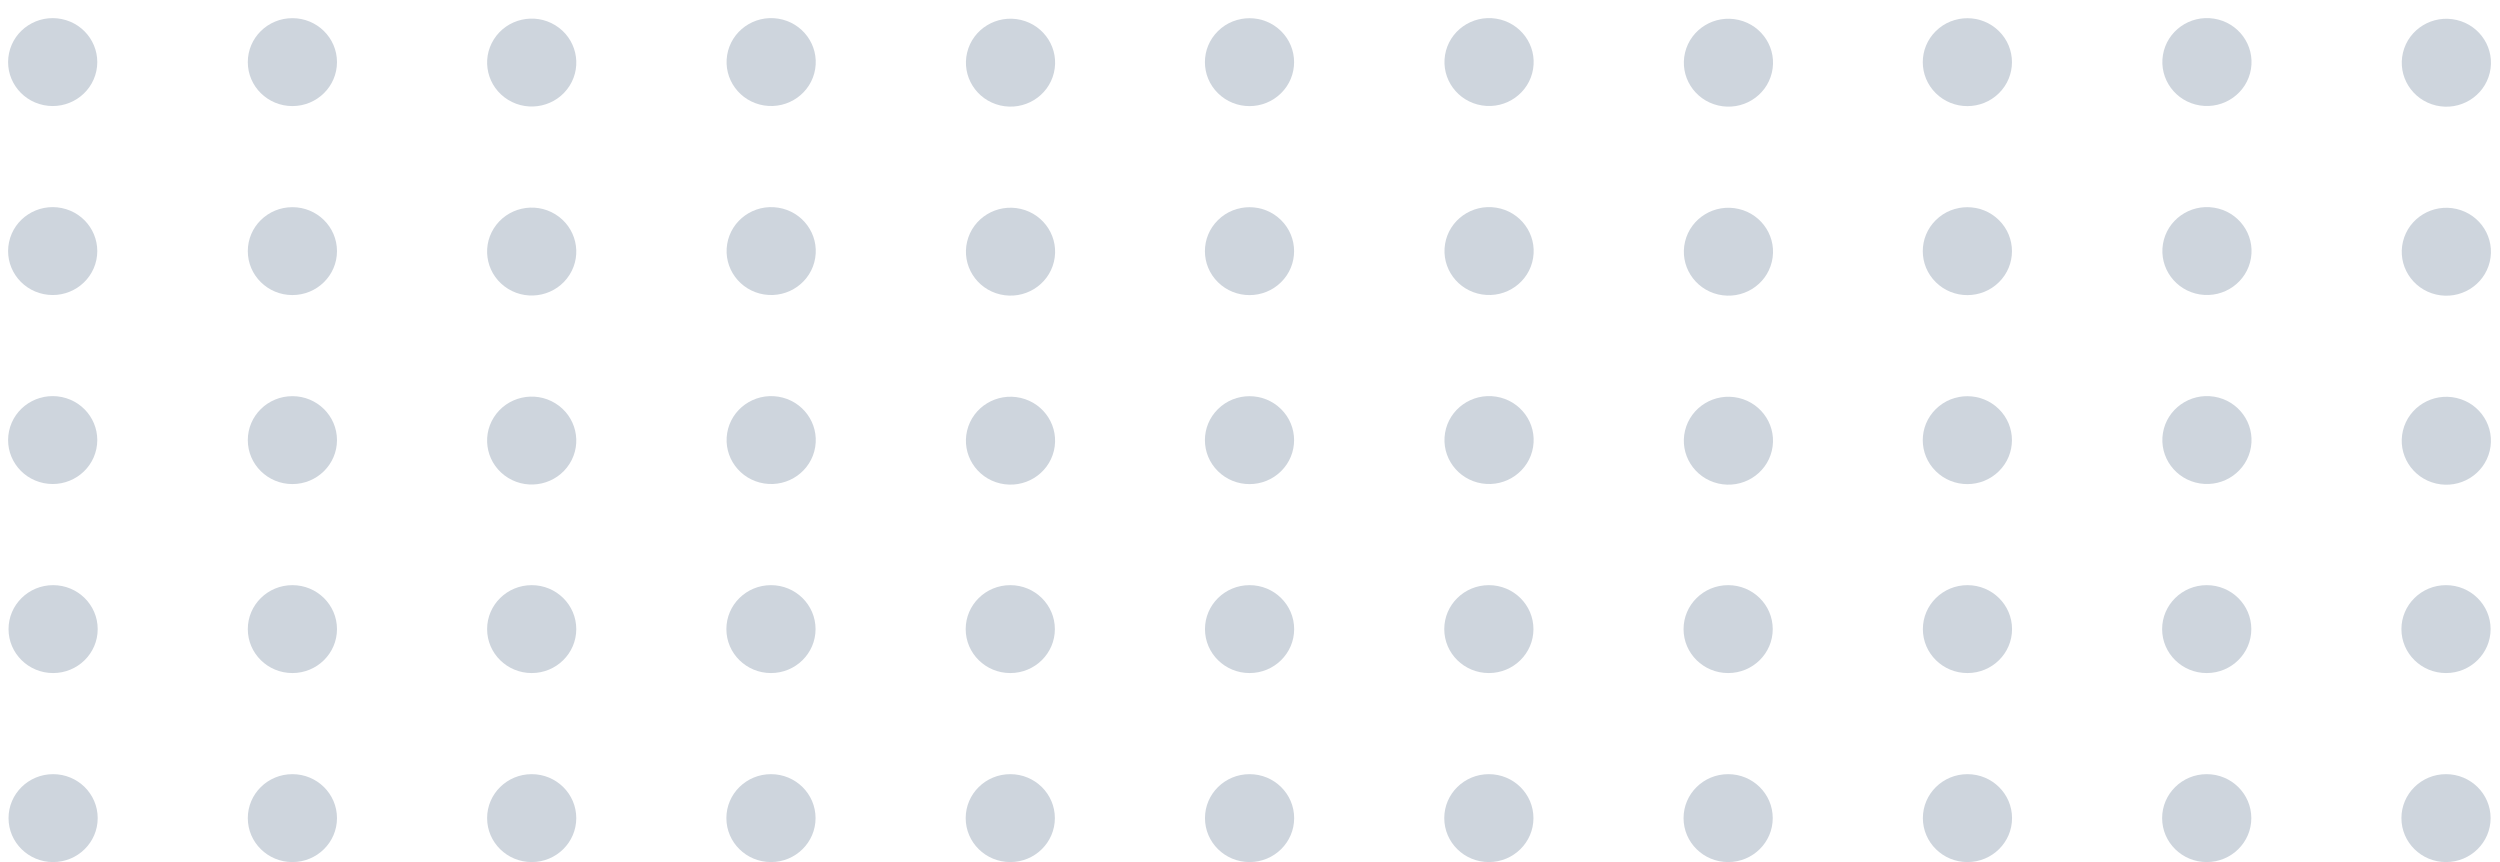 <svg width="116" height="40" viewBox="0 0 116 40" fill="none" xmlns="http://www.w3.org/2000/svg">
<path d="M4.471 3.293C4.702 2.19 3.982 1.111 2.863 0.884C1.744 0.656 0.65 1.365 0.419 2.468C0.187 3.571 0.907 4.65 2.026 4.878C3.145 5.106 4.24 4.396 4.471 3.293Z" fill="#CED5DD"/>
<path d="M4.471 12.062C4.702 10.959 3.982 9.88 2.863 9.653C1.744 9.425 0.65 10.134 0.419 11.237C0.187 12.34 0.907 13.419 2.026 13.647C3.145 13.875 4.24 13.165 4.471 12.062Z" fill="#CED5DD"/>
<path d="M4.471 20.831C4.702 19.728 3.982 18.649 2.863 18.422C1.744 18.194 0.65 18.903 0.419 20.006C0.187 21.109 0.907 22.188 2.026 22.416C3.145 22.644 4.24 21.934 4.471 20.831Z" fill="#CED5DD"/>
<path d="M2.464 31.23C3.607 31.23 4.533 30.317 4.533 29.191C4.533 28.065 3.607 27.151 2.464 27.151C1.322 27.151 0.396 28.065 0.396 29.191C0.396 30.317 1.322 31.23 2.464 31.23Z" fill="#CED5DD"/>
<path d="M2.464 40C3.607 40 4.533 39.087 4.533 37.961C4.533 36.834 3.607 35.921 2.464 35.921C1.322 35.921 0.396 36.834 0.396 37.961C0.396 39.087 1.322 40 2.464 40Z" fill="#CED5DD"/>
<path d="M15.636 2.882C15.636 4.009 14.71 4.922 13.567 4.922C12.424 4.922 11.498 4.009 11.498 2.882C11.498 1.756 12.424 0.843 13.567 0.843C14.71 0.843 15.636 1.756 15.636 2.882Z" fill="#CED5DD"/>
<path d="M15.636 11.652C15.636 12.778 14.71 13.691 13.567 13.691C12.424 13.691 11.498 12.778 11.498 11.652C11.498 10.525 12.424 9.613 13.567 9.613C14.71 9.613 15.636 10.525 15.636 11.652Z" fill="#CED5DD"/>
<path d="M15.636 20.421C15.636 21.547 14.71 22.461 13.567 22.461C12.424 22.461 11.498 21.548 11.498 20.421C11.498 19.295 12.424 18.382 13.567 18.382C14.71 18.382 15.636 19.295 15.636 20.421Z" fill="#CED5DD"/>
<path d="M15.636 29.191C15.636 30.317 14.71 31.23 13.567 31.23C12.424 31.23 11.498 30.317 11.498 29.191C11.498 28.064 12.424 27.151 13.567 27.151C14.71 27.151 15.636 28.064 15.636 29.191Z" fill="#CED5DD"/>
<path d="M15.636 37.961C15.636 39.087 14.71 40 13.567 40C12.424 40 11.498 39.087 11.498 37.961C11.498 36.834 12.424 35.921 13.567 35.921C14.71 35.921 15.636 36.834 15.636 37.961Z" fill="#CED5DD"/>
<path d="M26.427 3.983C27.032 3.027 26.736 1.769 25.767 1.173C24.797 0.577 23.521 0.868 22.916 1.824C22.312 2.779 22.607 4.037 23.577 4.633C24.546 5.229 25.822 4.938 26.427 3.983Z" fill="#CED5DD"/>
<path d="M26.426 12.752C27.031 11.797 26.735 10.539 25.766 9.942C24.796 9.346 23.52 9.638 22.915 10.593C22.311 11.549 22.606 12.807 23.576 13.403C24.545 13.999 25.821 13.708 26.426 12.752Z" fill="#CED5DD"/>
<path d="M26.426 21.522C27.031 20.566 26.735 19.308 25.766 18.712C24.796 18.116 23.52 18.407 22.915 19.363C22.311 20.319 22.606 21.576 23.576 22.173C24.545 22.769 25.821 22.477 26.426 21.522Z" fill="#CED5DD"/>
<path d="M24.671 31.23C25.813 31.23 26.739 30.317 26.739 29.191C26.739 28.065 25.813 27.151 24.671 27.151C23.528 27.151 22.602 28.065 22.602 29.191C22.602 30.317 23.528 31.23 24.671 31.23Z" fill="#CED5DD"/>
<path d="M24.671 40C25.813 40 26.739 39.087 26.739 37.961C26.739 36.834 25.813 35.921 24.671 35.921C23.528 35.921 22.602 36.834 22.602 37.961C22.602 39.087 23.528 40 24.671 40Z" fill="#CED5DD"/>
<path d="M37.824 3.207C38.007 2.095 37.241 1.047 36.113 0.867C34.985 0.686 33.923 1.441 33.74 2.553C33.557 3.665 34.323 4.713 35.45 4.893C36.578 5.073 37.641 4.318 37.824 3.207Z" fill="#CED5DD"/>
<path d="M37.825 11.976C38.008 10.864 37.242 9.817 36.114 9.637C34.986 9.456 33.924 10.211 33.741 11.323C33.558 12.435 34.324 13.482 35.451 13.663C36.579 13.843 37.642 13.088 37.825 11.976Z" fill="#CED5DD"/>
<path d="M37.825 20.746C38.008 19.634 37.242 18.587 36.114 18.406C34.986 18.226 33.924 18.981 33.741 20.093C33.558 21.204 34.324 22.252 35.451 22.432C36.579 22.613 37.642 21.858 37.825 20.746Z" fill="#CED5DD"/>
<path d="M35.773 31.23C36.916 31.23 37.842 30.317 37.842 29.191C37.842 28.065 36.916 27.151 35.773 27.151C34.63 27.151 33.704 28.065 33.704 29.191C33.704 30.317 34.63 31.23 35.773 31.23Z" fill="#CED5DD"/>
<path d="M35.773 40C36.916 40 37.842 39.087 37.842 37.961C37.842 36.834 36.916 35.921 35.773 35.921C34.63 35.921 33.704 36.834 33.704 37.961C33.704 39.087 34.63 40 35.773 40Z" fill="#CED5DD"/>
<path d="M48.902 3.376C49.164 2.28 48.476 1.182 47.364 0.923C46.252 0.664 45.137 1.343 44.875 2.439C44.612 3.535 45.301 4.634 46.413 4.893C47.525 5.151 48.639 4.473 48.902 3.376Z" fill="#CED5DD"/>
<path d="M48.902 12.146C49.164 11.05 48.476 9.952 47.364 9.693C46.252 9.434 45.137 10.113 44.875 11.209C44.612 12.305 45.301 13.404 46.413 13.662C47.525 13.921 48.639 13.242 48.902 12.146Z" fill="#CED5DD"/>
<path d="M48.901 20.916C49.163 19.82 48.475 18.722 47.363 18.463C46.251 18.204 45.136 18.883 44.874 19.979C44.611 21.075 45.3 22.174 46.412 22.432C47.524 22.691 48.638 22.012 48.901 20.916Z" fill="#CED5DD"/>
<path d="M46.877 31.23C48.019 31.23 48.946 30.317 48.946 29.191C48.946 28.065 48.019 27.151 46.877 27.151C45.734 27.151 44.808 28.065 44.808 29.191C44.808 30.317 45.734 31.23 46.877 31.23Z" fill="#CED5DD"/>
<path d="M46.877 40C48.019 40 48.946 39.087 48.946 37.961C48.946 36.834 48.019 35.921 46.877 35.921C45.734 35.921 44.808 36.834 44.808 37.961C44.808 39.087 45.734 40 46.877 40Z" fill="#CED5DD"/>
<path d="M59.44 4.326C60.248 3.53 60.248 2.239 59.44 1.442C58.632 0.646 57.322 0.646 56.514 1.442C55.706 2.239 55.706 3.53 56.514 4.326C57.322 5.123 58.632 5.123 59.44 4.326Z" fill="#CED5DD"/>
<path d="M59.44 13.096C60.248 12.3 60.248 11.008 59.44 10.212C58.632 9.415 57.322 9.415 56.514 10.212C55.706 11.008 55.706 12.3 56.514 13.096C57.322 13.892 58.632 13.892 59.44 13.096Z" fill="#CED5DD"/>
<path d="M59.44 21.865C60.248 21.069 60.248 19.777 59.44 18.981C58.632 18.184 57.322 18.184 56.514 18.981C55.706 19.777 55.706 21.069 56.514 21.865C57.322 22.662 58.632 22.662 59.44 21.865Z" fill="#CED5DD"/>
<path d="M57.98 31.23C59.123 31.23 60.049 30.317 60.049 29.191C60.049 28.065 59.123 27.151 57.98 27.151C56.837 27.151 55.911 28.065 55.911 29.191C55.911 30.317 56.837 31.23 57.98 31.23Z" fill="#CED5DD"/>
<path d="M57.98 40C59.123 40 60.049 39.087 60.049 37.961C60.049 36.834 59.123 35.921 57.98 35.921C56.837 35.921 55.911 36.834 55.911 37.961C55.911 39.087 56.837 40 57.98 40Z" fill="#CED5DD"/>
<path d="M71.135 3.206C71.318 2.094 70.552 1.047 69.424 0.866C68.296 0.686 67.233 1.441 67.05 2.553C66.867 3.664 67.633 4.712 68.761 4.892C69.889 5.073 70.952 4.318 71.135 3.206Z" fill="#CED5DD"/>
<path d="M71.136 11.976C71.319 10.864 70.553 9.816 69.425 9.636C68.297 9.455 67.234 10.21 67.051 11.322C66.868 12.434 67.634 13.482 68.762 13.662C69.89 13.843 70.953 13.088 71.136 11.976Z" fill="#CED5DD"/>
<path d="M71.135 20.745C71.318 19.633 70.552 18.586 69.424 18.405C68.296 18.225 67.233 18.98 67.05 20.092C66.867 21.204 67.633 22.251 68.761 22.432C69.889 22.612 70.952 21.857 71.135 20.745Z" fill="#CED5DD"/>
<path d="M69.083 31.23C70.225 31.23 71.152 30.317 71.152 29.191C71.152 28.065 70.225 27.151 69.083 27.151C67.94 27.151 67.014 28.065 67.014 29.191C67.014 30.317 67.94 31.23 69.083 31.23Z" fill="#CED5DD"/>
<path d="M69.083 40C70.225 40 71.152 39.087 71.152 37.961C71.152 36.834 70.225 35.921 69.083 35.921C67.94 35.921 67.014 36.834 67.014 37.961C67.014 39.087 67.94 40 69.083 40Z" fill="#CED5DD"/>
<path d="M82.213 3.378C82.476 2.282 81.787 1.183 80.675 0.925C79.563 0.666 78.449 1.345 78.186 2.441C77.924 3.537 78.612 4.635 79.724 4.894C80.837 5.153 81.951 4.474 82.213 3.378Z" fill="#CED5DD"/>
<path d="M82.213 12.148C82.476 11.052 81.787 9.953 80.675 9.695C79.563 9.436 78.449 10.114 78.186 11.211C77.924 12.307 78.612 13.405 79.724 13.664C80.837 13.923 81.951 13.244 82.213 12.148Z" fill="#CED5DD"/>
<path d="M82.212 20.918C82.475 19.822 81.786 18.723 80.674 18.464C79.562 18.206 78.448 18.884 78.185 19.981C77.923 21.077 78.611 22.175 79.724 22.434C80.835 22.693 81.95 22.014 82.212 20.918Z" fill="#CED5DD"/>
<path d="M80.186 31.23C81.329 31.23 82.255 30.317 82.255 29.191C82.255 28.065 81.329 27.151 80.186 27.151C79.043 27.151 78.117 28.065 78.117 29.191C78.117 30.317 79.043 31.23 80.186 31.23Z" fill="#CED5DD"/>
<path d="M80.186 40C81.329 40 82.255 39.087 82.255 37.961C82.255 36.834 81.329 35.921 80.186 35.921C79.043 35.921 78.117 36.834 78.117 37.961C78.117 39.087 79.043 40 80.186 40Z" fill="#CED5DD"/>
<path d="M92.749 4.326C93.557 3.53 93.557 2.239 92.749 1.442C91.941 0.646 90.631 0.646 89.823 1.442C89.015 2.239 89.015 3.53 89.823 4.327C90.631 5.123 91.941 5.123 92.749 4.326Z" fill="#CED5DD"/>
<path d="M92.749 13.096C93.557 12.3 93.557 11.008 92.749 10.212C91.941 9.415 90.631 9.415 89.823 10.212C89.015 11.008 89.015 12.3 89.823 13.096C90.631 13.893 91.941 13.893 92.749 13.096Z" fill="#CED5DD"/>
<path d="M92.748 21.865C93.556 21.069 93.556 19.778 92.748 18.981C91.94 18.185 90.63 18.185 89.822 18.981C89.014 19.778 89.014 21.069 89.822 21.865C90.63 22.662 91.94 22.662 92.748 21.865Z" fill="#CED5DD"/>
<path d="M91.29 31.23C92.432 31.23 93.359 30.317 93.359 29.191C93.359 28.065 92.432 27.151 91.29 27.151C90.147 27.151 89.221 28.065 89.221 29.191C89.221 30.317 90.147 31.23 91.29 31.23Z" fill="#CED5DD"/>
<path d="M91.29 40C92.432 40 93.359 39.087 93.359 37.961C93.359 36.834 92.432 35.921 91.29 35.921C90.147 35.921 89.221 36.834 89.221 37.961C89.221 39.087 90.147 40 91.29 40Z" fill="#CED5DD"/>
<path d="M104.444 3.206C104.627 2.094 103.861 1.046 102.733 0.866C101.606 0.685 100.543 1.44 100.36 2.552C100.177 3.664 100.943 4.712 102.071 4.892C103.198 5.072 104.261 4.317 104.444 3.206Z" fill="#CED5DD"/>
<path d="M104.445 11.975C104.628 10.864 103.862 9.816 102.734 9.636C101.607 9.455 100.544 10.21 100.361 11.322C100.178 12.434 100.944 13.481 102.072 13.662C103.199 13.842 104.262 13.087 104.445 11.975Z" fill="#CED5DD"/>
<path d="M104.444 20.745C104.627 19.633 103.861 18.586 102.733 18.405C101.606 18.225 100.543 18.98 100.36 20.092C100.177 21.203 100.943 22.251 102.071 22.431C103.198 22.612 104.261 21.857 104.444 20.745Z" fill="#CED5DD"/>
<path d="M102.392 31.23C103.535 31.23 104.461 30.317 104.461 29.191C104.461 28.065 103.535 27.151 102.392 27.151C101.25 27.151 100.323 28.065 100.323 29.191C100.323 30.317 101.25 31.23 102.392 31.23Z" fill="#CED5DD"/>
<path d="M102.392 40C103.535 40 104.461 39.087 104.461 37.961C104.461 36.834 103.535 35.921 102.392 35.921C101.25 35.921 100.323 36.834 100.323 37.961C100.323 39.087 101.25 40 102.392 40Z" fill="#CED5DD"/>
<path d="M115.525 3.38C115.787 2.283 115.099 1.185 113.987 0.926C112.875 0.667 111.76 1.346 111.498 2.442C111.235 3.538 111.924 4.637 113.036 4.896C114.148 5.155 115.262 4.476 115.525 3.38Z" fill="#CED5DD"/>
<path d="M115.524 12.15C115.786 11.053 115.098 9.955 113.986 9.696C112.874 9.437 111.76 10.116 111.497 11.212C111.234 12.309 111.923 13.407 113.035 13.666C114.147 13.925 115.261 13.246 115.524 12.15Z" fill="#CED5DD"/>
<path d="M115.523 20.92C115.786 19.823 115.097 18.725 113.985 18.466C112.873 18.207 111.759 18.886 111.496 19.982C111.233 21.078 111.922 22.177 113.034 22.436C114.146 22.695 115.26 22.016 115.523 20.92Z" fill="#CED5DD"/>
<path d="M113.495 31.23C114.637 31.23 115.564 30.317 115.564 29.191C115.564 28.065 114.637 27.151 113.495 27.151C112.352 27.151 111.426 28.065 111.426 29.191C111.426 30.317 112.352 31.23 113.495 31.23Z" fill="#CED5DD"/>
<path d="M113.495 40C114.637 40 115.564 39.087 115.564 37.961C115.564 36.834 114.637 35.921 113.495 35.921C112.352 35.921 111.426 36.834 111.426 37.961C111.426 39.087 112.352 40 113.495 40Z" fill="#CED5DD"/>
</svg>
